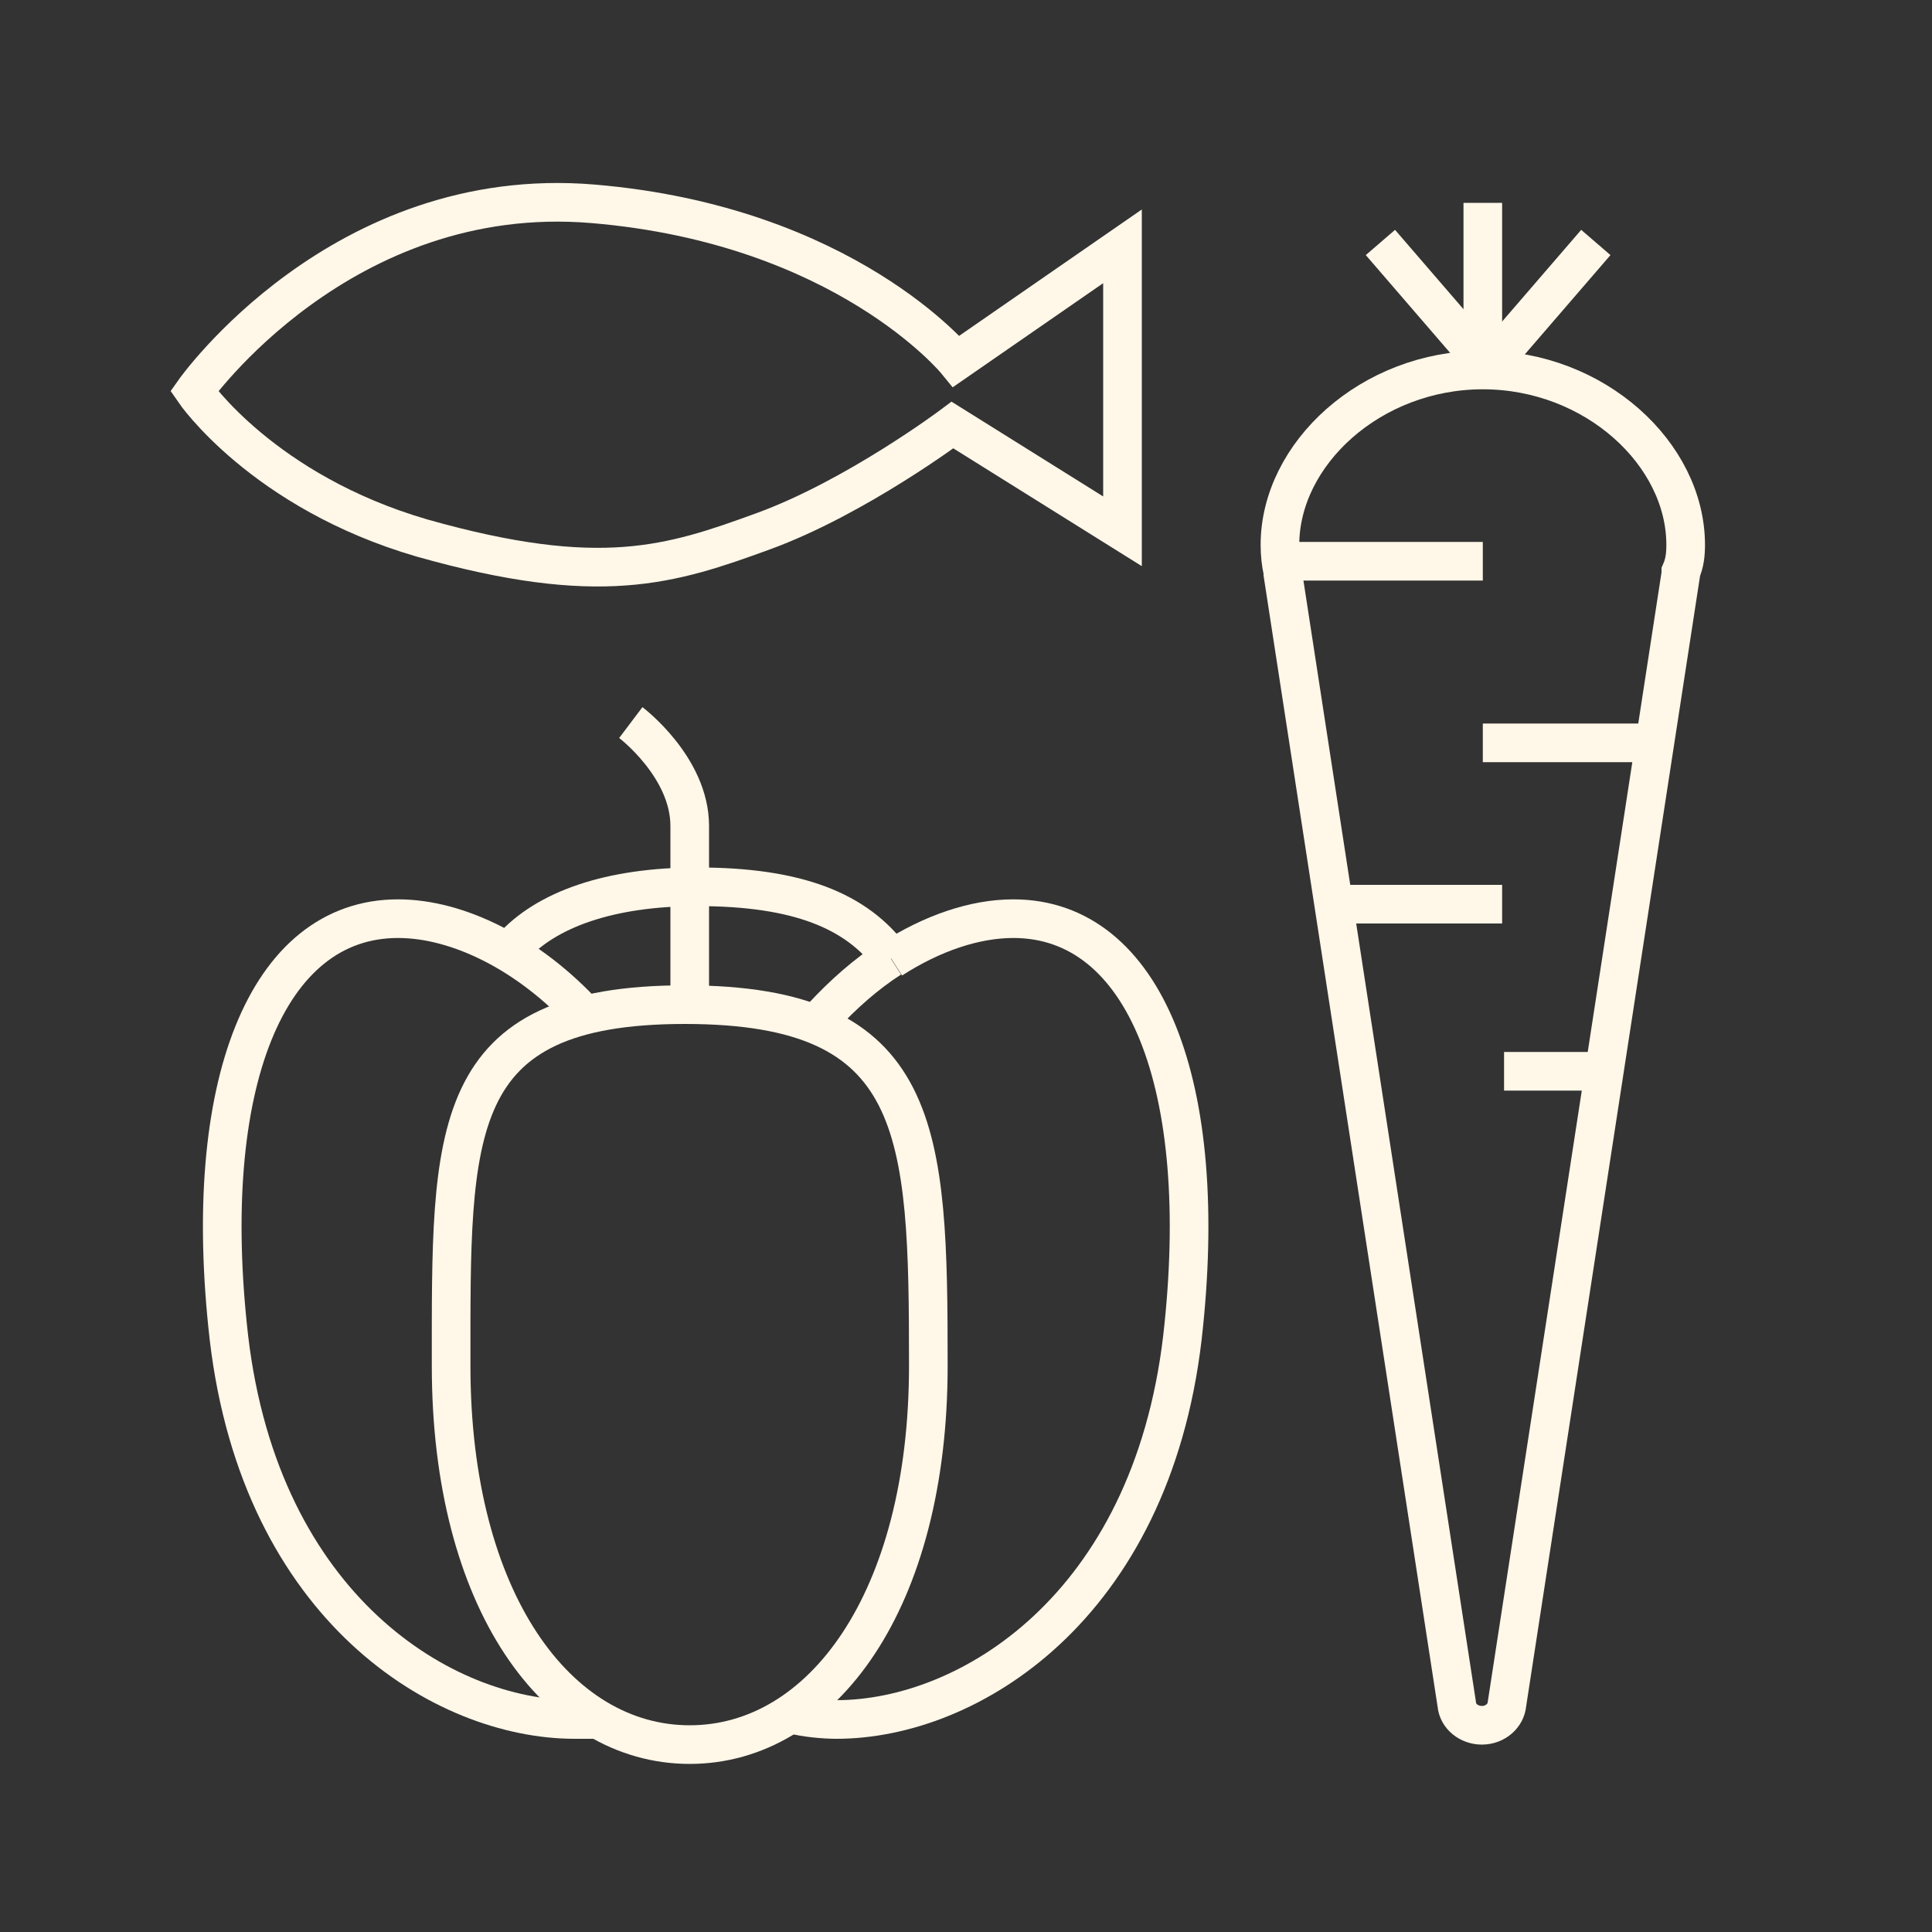 <?xml version="1.0" encoding="utf-8"?>
<!-- Generator: Adobe Illustrator 26.5.0, SVG Export Plug-In . SVG Version: 6.00 Build 0)  -->
<svg version="1.0" xmlns="http://www.w3.org/2000/svg" xmlns:xlink="http://www.w3.org/1999/xlink" x="0px" y="0px"
	 viewBox="0 0 200 200" enable-background="new 0 0 200 200" xml:space="preserve">
<rect x="0" y="0" width="200" height="200" fill="#333333" stroke="none"/>
<g id="Laag_1">
	<polyline fill="none" points="200,200 0,200 0,0 	"/>
	<g>
		<path fill="none" stroke="#fff7e8" stroke-width="4" stroke-miterlimit="10" d="M174.5,56.4c0-9.4-9.4-18.1-21-18.1
			c-11.6,0-21,8.7-21,18.1c0,1,0.1,1.9,0.3,2.8c0,0.1,0,0.1,0,0.2l18,117c0.1,1.3,1.3,2.2,2.6,2.2h0c1.4,0,2.5-1,2.6-2.2l18-117
			c0-0.1,0-0.1,0-0.2C174.4,58.3,174.5,57.4,174.5,56.4z"/>
		<line fill="none" stroke="#fff7e8" stroke-width="4" stroke-miterlimit="10" x1="132.9" y1="58.1" x2="153.5" y2="58.1"/>
		<line fill="none" stroke="#fff7e8" stroke-width="4" stroke-miterlimit="10" x1="153.5" y1="76.9" x2="170.1" y2="76.9"/>
		<line fill="none" stroke="#fff7e8" stroke-width="4" stroke-miterlimit="10" x1="137.8" y1="93.6" x2="155.5" y2="93.6"/>
		<line fill="none" stroke="#fff7e8" stroke-width="4" stroke-miterlimit="10" x1="155.7" y1="110.9" x2="167" y2="110.9"/>
		<line fill="none" stroke="#fff7e8" stroke-width="4" stroke-miterlimit="10" x1="153.5" y1="38.3" x2="153.5" y2="21"/>
		<line fill="none" stroke="#fff7e8" stroke-width="4" stroke-miterlimit="10" x1="154.2" y1="38.2" x2="142.9" y2="25.1"/>
		<line fill="none" stroke="#fff7e8" stroke-width="4" stroke-miterlimit="10" x1="153.9" y1="38.2" x2="165.2" y2="25.1"/>
	</g>
	<path fill="none" stroke="#fff7e8" stroke-width="4" stroke-miterlimit="10" d="M20.1,40.5c0,0,15.2-21.6,41.3-19.4
		S99,37.4,99,37.4l17.2-11.9c0,0,0,10.1,0,15s0,14.5,0,14.5L98.6,44c0,0-10,7.5-19.6,11s-16.9,5.9-35.3,0.7
		C27.2,50.9,20.1,40.5,20.1,40.5z"/>
</g>
<g id="Laag_2">
	<g>
		<path fill="none" stroke="#fff7e8" stroke-width="4" stroke-miterlimit="10" d="M53,98.1c3.5-3.9,10-6.3,19.2-6.3
			c10.4,0,16.5,2.5,20.1,7.4"/>
		<path fill="none" stroke="#fff7e8" stroke-width="4" stroke-miterlimit="10" d="M61.9,178c-0.3,0-2.1,0-2.4,0
			c-13.6,0-32.5-11.5-35.8-39.5c-3-26.2,3.9-43.4,17.5-43.4c6.2,0,13.5,3.6,19.4,10"/>
		<path fill="none" stroke="#fff7e8" stroke-width="4" stroke-miterlimit="10" d="M82.2,177.5c1.1,0.3,3,0.5,4.4,0.5
			c13.6,0,32.5-11.5,35.8-39.5c3-26.2-3.9-43.4-17.5-43.4c-4,0-8.4,1.5-12.6,4.2"/>
		<path fill="none" stroke="#fff7e8" stroke-width="4" stroke-miterlimit="10" d="M92.2,99.2c-2.5,1.6-4.9,3.7-7.2,6.2"/>
		<path fill="none" stroke="#fff7e8" stroke-width="4" stroke-miterlimit="10" d="M96.1,141.4c0,24.3-11,39.2-24.7,39.2
			s-24.7-14.9-24.7-39.2S46.2,104,70.9,104S96.1,117,96.1,141.4z"/>
		<path fill="none" stroke="#fff7e8" stroke-width="4" stroke-miterlimit="10" d="M65.3,74.8c0,0,6.1,4.6,6.1,10.7
			c0,6.1,0,7.5,0,7.5s0,7.9,0,11.1"/>
	</g>
</g>
</svg>
